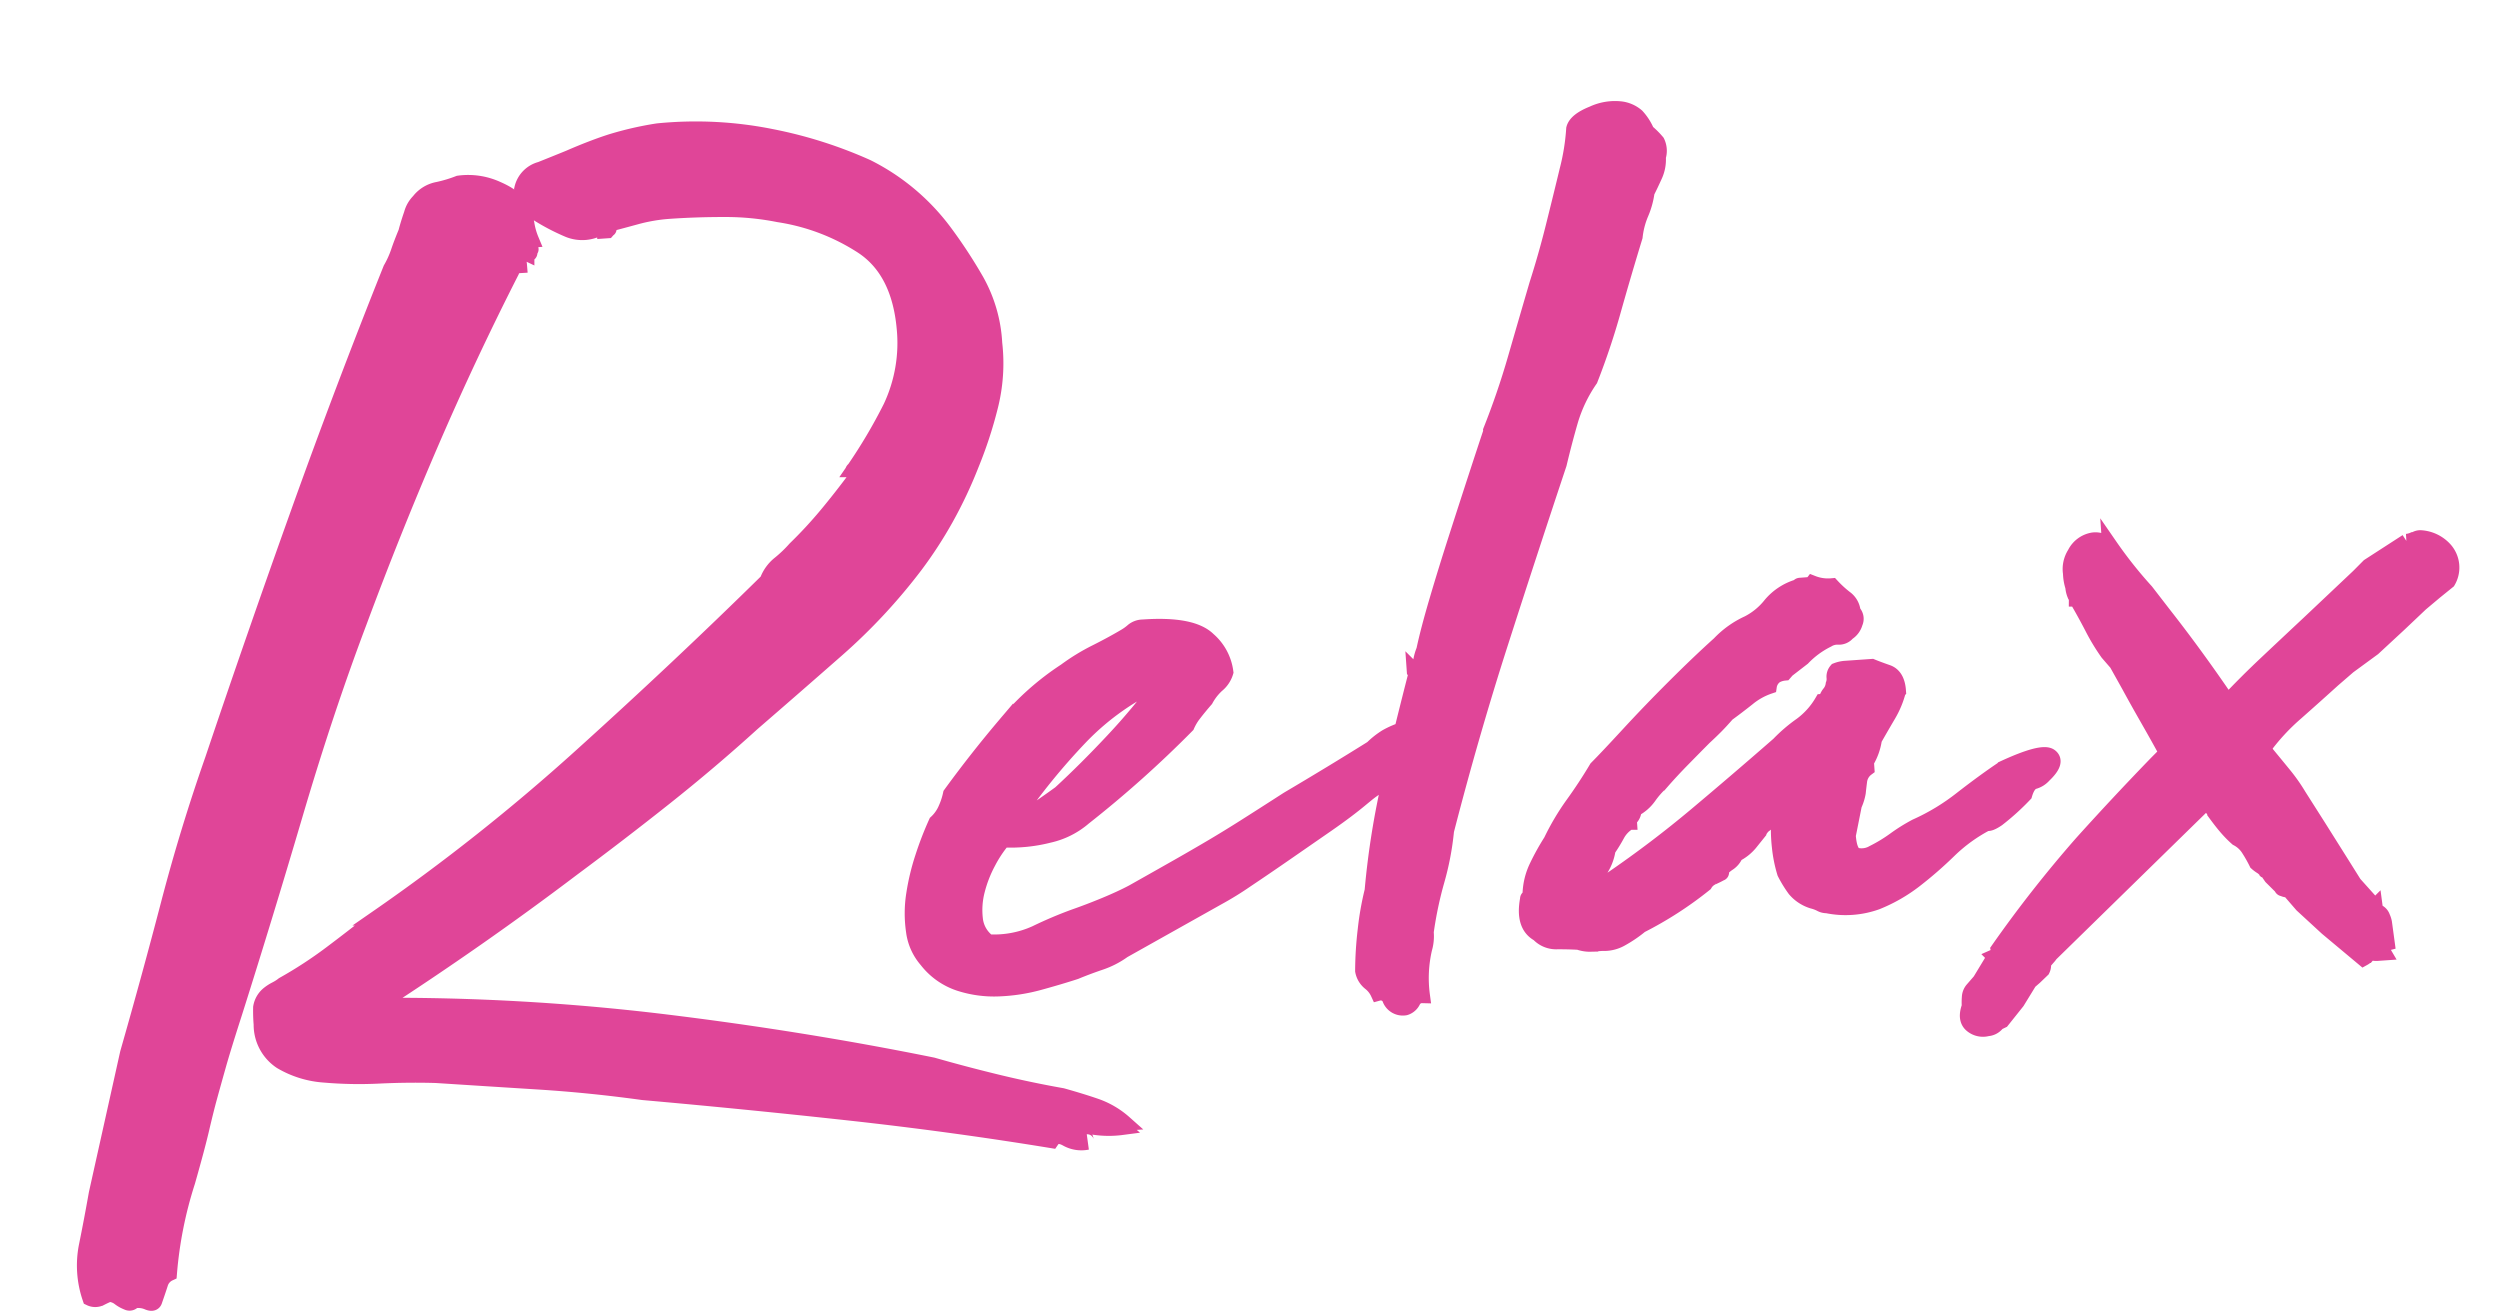<svg xmlns="http://www.w3.org/2000/svg" width="161.283" height="84.89" viewBox="0 0 161.283 84.89">
  <path id="パス_63" data-name="パス 63" d="M12.473,55.718a10.586,10.586,0,0,1,.044-1.1,1.389,1.389,0,0,1,.573-.837,2.7,2.7,0,0,1,.485-.264,2.7,2.7,0,0,0,.485-.264,27.514,27.514,0,0,0,3.173-1.763q1.5-.97,3.173-2.116a129.723,129.723,0,0,0,13.839-9.476q6.7-5.245,12.782-10.446a2.516,2.516,0,0,1,.882-1.058,8.393,8.393,0,0,0,1.058-.881,28.366,28.366,0,0,0,2.16-2.027q1.014-1.058,2.072-2.292.176-.088-.044-.264t-.044-.264a33.9,33.9,0,0,0,2.644-3.834,9.742,9.742,0,0,0,1.234-5.069q-.088-3.7-2.336-5.421a13.669,13.669,0,0,0-5.245-2.424A17.49,17.49,0,0,0,45.97,5.34q-1.851-.132-3.614-.132a11,11,0,0,0-2.16.22q-1.1.22-2.072.4-.088.176.132.22t.132.044l-.088.088h-.176V6.09a.156.156,0,0,0-.176-.176,2.339,2.339,0,0,1-2.116.044,13.8,13.8,0,0,1-1.939-1.19,9.289,9.289,0,0,1-.529-.793,2.771,2.771,0,0,1-.353-.881A1.658,1.658,0,0,1,34.29,1.947q1.1-.353,1.9-.617Q37.684.8,38.918.492A21.377,21.377,0,0,1,42,.007,24.747,24.747,0,0,1,49.32.889a28.317,28.317,0,0,1,5.994,2.38,14.029,14.029,0,0,1,4.672,4.5,31.526,31.526,0,0,1,1.851,3.306,9.23,9.23,0,0,1,.881,4.1,11.359,11.359,0,0,1-.573,4.1,27.3,27.3,0,0,1-1.454,3.57,28.428,28.428,0,0,1-1.9,3.394,27.038,27.038,0,0,1-2.16,2.865,36.831,36.831,0,0,1-5.421,5.069q-2.953,2.248-5.774,4.363-2.909,2.292-5.994,4.407t-6.259,4.143q-6.347,4.143-13.222,7.933a146,146,0,0,1,18.379,2.336Q47.2,59.067,55.49,61.359q1.939.705,4.011,1.366t4.187,1.19q1.234.441,2.16.837a5.49,5.49,0,0,1,1.719,1.19h-.441q.176.088.176.132t.088.132a6.489,6.489,0,0,1-2.777-.441,4.59,4.59,0,0,0-2.953-.088,2.25,2.25,0,0,1,1.322.529,4.5,4.5,0,0,0,1.014.22,3.277,3.277,0,0,1,.926.22.254.254,0,0,1,.088.176q0,.176.088.176a1.934,1.934,0,0,1-1.322-.309q-.617-.4-.97.044-6.347-1.5-12.914-2.689T36.714,61.8q-3.35-.705-6.655-1.146t-6.567-.881q-1.763-.176-3.658-.22a25.82,25.82,0,0,1-3.526-.309,6.344,6.344,0,0,1-2.733-1.058A2.836,2.836,0,0,1,12.473,55.718ZM10.8,54.836q-.881,2.2-1.278,3.306t-.705,1.983q-.309.881-.661,2.027T7.008,65.5A26.166,26.166,0,0,0,5.421,71.32a1.065,1.065,0,0,0-.617.617q-.176.441-.441,1.058-.088.264-.441.088a1.565,1.565,0,0,0-.705-.176A.543.543,0,0,0,2.909,73,.291.291,0,0,1,2.6,73a2.051,2.051,0,0,1-.529-.353,1.212,1.212,0,0,0-.617-.264q-.264.088-.573.22a.756.756,0,0,1-.661-.044,6.47,6.47,0,0,1,0-3.35q.441-1.587.881-3.35l2.644-8.9Q5.509,52.1,7.052,47.52t3.482-9.079Q13.8,30.6,17.189,22.882T24.2,7.676a6.234,6.234,0,0,0,.573-1.058q.22-.529.573-1.234.176-.529.441-1.146a1.823,1.823,0,0,1,.529-.793,2,2,0,0,1,1.278-.661,8.761,8.761,0,0,0,1.366-.309A4.493,4.493,0,0,1,31.381,3q1.19.617,1.366,1.234a2.816,2.816,0,0,1,.4,1.146,4.525,4.525,0,0,0,.22,1.058q-.176,0-.529.529-.088.176.264.088t.088.088q.088.264-.176.132a1.04,1.04,0,0,0-.441-.132.648.648,0,0,0-.132.485,2.043,2.043,0,0,1,.044.4.565.565,0,0,0-.529.353Q28.781,13.67,25.96,19.136T20.583,30.243Q18.027,35.8,15.6,42.319T10.8,54.836Zm57.473,0a5.562,5.562,0,0,1-1.543.661q-.837.22-1.631.485-1.058.264-2.38.529a11.49,11.49,0,0,1-2.644.22,7.244,7.244,0,0,1-2.512-.529,4.416,4.416,0,0,1-1.983-1.631,3.52,3.52,0,0,1-.705-1.939,7.92,7.92,0,0,1,.176-2.336,14.833,14.833,0,0,1,.749-2.38,21.3,21.3,0,0,1,1.014-2.16,2.6,2.6,0,0,0,.705-.881,4.535,4.535,0,0,0,.353-.881q1.851-2.2,3.834-4.231a17.338,17.338,0,0,1,4.1-3.173,13.291,13.291,0,0,1,2.027-1.058q1.058-.441,1.939-.881a3.252,3.252,0,0,0,.573-.353A1.044,1.044,0,0,1,71,34.121q3.173,0,4.143,1.1a3.316,3.316,0,0,1,.97,2.16,1.709,1.709,0,0,1-.617.793,3.582,3.582,0,0,0-.793.881q-.441.441-.793.837a3.541,3.541,0,0,0-.529.749,71.431,71.431,0,0,1-7.052,5.465,5.157,5.157,0,0,1-2.336.97,9.931,9.931,0,0,1-2.953.088,7.889,7.889,0,0,0-1.058,1.366,8.07,8.07,0,0,0-.837,1.763,5.051,5.051,0,0,0-.264,1.851,2.107,2.107,0,0,0,.749,1.543,6.5,6.5,0,0,0,3.085-.353,26.5,26.5,0,0,1,2.556-.881q.97-.264,2.027-.617t1.851-.705Q71,50.252,72.194,49.68t2.248-1.1q1.058-.529,2.2-1.146t2.909-1.587q1.41-.705,2.865-1.454T85.2,42.936a5.18,5.18,0,0,1,.97-.661,5.7,5.7,0,0,1,1.146-.4.428.428,0,0,0,.22-.088.428.428,0,0,1,.22-.088q.793,0,.793.264a1.413,1.413,0,0,1-.4.749,10.131,10.131,0,0,1-.97,1.014,5.961,5.961,0,0,0-.926,1.058q.088,0-.22.22a7.389,7.389,0,0,1-.705.441,7.394,7.394,0,0,0-.705.441l-.309.22q-.97.705-2.38,1.543l-2.821,1.675q-1.41.837-2.644,1.543a20.309,20.309,0,0,1-1.851.97Zm-6.347-9.079a3.005,3.005,0,0,0,1.543-.441q.749-.441,1.454-.881,1.763-1.41,3.614-3.129a41.018,41.018,0,0,0,3.35-3.482q.176,0,.176-.264a16.623,16.623,0,0,0-5.6,3.35A41.959,41.959,0,0,0,61.925,45.757ZM105.647,4.5a5.164,5.164,0,0,1,.617.705,1.313,1.313,0,0,1,0,.97,2.478,2.478,0,0,1-.309,1.19q-.309.573-.573,1.014a5.307,5.307,0,0,1-.485,1.366,5.263,5.263,0,0,0-.485,1.454q-.881,2.292-1.719,4.628a46.429,46.429,0,0,1-1.807,4.363,9.353,9.353,0,0,0-1.454,2.556q-.485,1.322-.926,2.733-2.292,5.553-4.584,11.283T89.6,48.578a18.09,18.09,0,0,1-.837,3.173,24.373,24.373,0,0,0-.926,3.262,2.847,2.847,0,0,1-.176,1.058,8.407,8.407,0,0,0-.353,3,.65.65,0,0,0-.617.309.81.81,0,0,1-.529.4.889.889,0,0,1-.926-.573.64.64,0,0,0-.749-.485,1.777,1.777,0,0,0-.485-.705,1.28,1.28,0,0,1-.4-.793,23.487,23.487,0,0,1,.353-2.644,18.869,18.869,0,0,1,.617-2.468,52.44,52.44,0,0,1,1.675-7.184q1.058-3.394,2.116-6.567a.254.254,0,0,0-.176.088l.088-.088v-.176a.8.8,0,0,0,.441-.573,3.24,3.24,0,0,1,.264-.749q.353-1.234,1.058-3.129t1.5-3.879q.793-1.983,1.543-3.834t1.19-2.909v-.088q1.058-2.2,1.9-4.5t1.719-4.672q.705-1.763,1.322-3.658t1.146-3.57a14.347,14.347,0,0,0,.617-2.644q.176-.529,1.278-.881a3.39,3.39,0,0,1,1.807-.176,1.941,1.941,0,0,1,1.014.529A3.477,3.477,0,0,1,105.647,4.5Zm20.1,42.576q2.556-.97,3.041-.573T128.3,47.7a1.316,1.316,0,0,1-.661.353q-.4.088-.661.793a15.519,15.519,0,0,1-1.851,1.454q-.529.309-.705.22a10.363,10.363,0,0,0-2.556,1.587,25.619,25.619,0,0,1-2.336,1.763,10.27,10.27,0,0,1-2.556,1.234,5.95,5.95,0,0,1-3.217,0,.79.79,0,0,1-.4-.132,2.436,2.436,0,0,0-.485-.22,2.424,2.424,0,0,1-1.1-.837,7.7,7.7,0,0,1-.573-1.1,8.774,8.774,0,0,1-.22-1.719,9.947,9.947,0,0,1,.132-2.072q-.176-.088-.22.044t-.132.132a2.315,2.315,0,0,0-.353.22q-.176.132-.441.309-.441.529-.837.97a2.849,2.849,0,0,1-1.014.705,1.214,1.214,0,0,1-.485.529,2.3,2.3,0,0,0-.485.353q-.088,0-.044.132t-.044.132q-.176.088-.529.22a1.057,1.057,0,0,0-.529.4,23.74,23.74,0,0,1-4.319,2.38,8.066,8.066,0,0,1-1.278.749,2.238,2.238,0,0,1-1.278.22h-.749a2.089,2.089,0,0,1-.749-.176q-.705-.088-1.41-.132a1.556,1.556,0,0,1-1.146-.573q-.97-.617-.529-2.292a.078.078,0,0,1,.088-.088q.088,0,.088-.176a4.35,4.35,0,0,1,.573-1.807A15.569,15.569,0,0,1,96.3,49.724a15.868,15.868,0,0,1,1.587-2.292q.882-1.058,1.675-2.2.705-.617,2.2-2.027t3.173-2.865q1.675-1.454,3.085-2.556a5.973,5.973,0,0,1,1.939-1.19,4.424,4.424,0,0,0,1.543-1.1,3.66,3.66,0,0,1,1.807-1.014q.088,0,.088-.044t.088-.044a2.043,2.043,0,0,1,.4.044.42.42,0,0,0,.4-.132,2.726,2.726,0,0,0,1.234.264,7.066,7.066,0,0,0,.793.837,1.211,1.211,0,0,1,.441.926.6.6,0,0,1,.088.705,1.115,1.115,0,0,1-.529.617.71.71,0,0,1-.617.22,1.214,1.214,0,0,0-.705.132,5.722,5.722,0,0,0-1.675,1.058l-1.058.705-.176.176a1.463,1.463,0,0,0-.573.132,1.008,1.008,0,0,0-.485.661,4.37,4.37,0,0,0-1.41.661q-.705.485-1.41.926-.441.441-.793.749t-.793.661q-.705.617-1.5,1.322t-1.5,1.41a5.638,5.638,0,0,0-.837.837,2.616,2.616,0,0,1-1.014.749.762.762,0,0,1-.353.617v.176a2.068,2.068,0,0,0-.837.749,10.529,10.529,0,0,1-.661.926,3.2,3.2,0,0,1-.705,1.41A2.489,2.489,0,0,0,98.6,53.25a3.287,3.287,0,0,0,1.41-.793q3-1.763,5.73-3.746t5.642-4.187a9.926,9.926,0,0,1,1.543-1.146,5.019,5.019,0,0,0,1.454-1.41h.264v-.088a1.106,1.106,0,0,1,.264-.441,1.118,1.118,0,0,0,.264-.529.981.981,0,0,0,.088-.441.6.6,0,0,1,.176-.441,1.953,1.953,0,0,1,.617-.088h1.675q.353.176.97.441t.617,1.234a5.963,5.963,0,0,1-.749,1.5q-.485.705-1.014,1.5a3.824,3.824,0,0,1-.617,1.41v.441a1.19,1.19,0,0,0-.529.793q-.088.441-.132.705a3.2,3.2,0,0,1-.309.793l-.529,1.939q0,1.146.441,1.322a1.483,1.483,0,0,0,1.1-.088,9.862,9.862,0,0,0,1.454-.749,11.336,11.336,0,0,1,1.41-.749,14.019,14.019,0,0,0,3.085-1.587Q124.511,47.784,125.745,47.079Zm23.888,12.958a.535.535,0,0,0-.264.132q-.176.132,0,.485h-.4a.875.875,0,0,1-.4-.088q-.088.088-.132.088t-.132.088a1.025,1.025,0,0,1-.264.176l-2.2-2.116-1.5-1.587-.793-1.058a.51.51,0,0,1-.353-.088.078.078,0,0,1-.088-.088l-.617-.705-.264-.441v.088a1.3,1.3,0,0,0-.309-.353,2.137,2.137,0,0,1-.309-.264,8.659,8.659,0,0,0-.441-.926,1.929,1.929,0,0,0-.705-.749,7.144,7.144,0,0,1-.573-.661q-.309-.4-.749-1.1,0-.176-.529-.705l-10.578,8.991v-.088a1.176,1.176,0,0,1-.22.309l-.309.309a.359.359,0,0,0-.088.264.677.677,0,0,1-.088.264l-.529.441-.353.264-.881,1.234L124.511,63.3l-.441.176h.088a.846.846,0,0,1-.617.264,1.128,1.128,0,0,1-1.014-.309q-.4-.4-.044-1.19a4.069,4.069,0,0,1,.044-.573.829.829,0,0,1,.22-.485l.529-.529,1.058-1.5a.407.407,0,0,0,.264-.441,79.91,79.91,0,0,1,5.862-6.479q2.512-2.424,5.157-4.8l.705-.617q-.441-.97-1.058-2.248t-1.058-2.248l-.705-1.5-.529-.705a13.2,13.2,0,0,1-.881-1.719q-.441-1.014-.882-1.9a.359.359,0,0,0-.088-.264,1.664,1.664,0,0,1-.088-.529,3.093,3.093,0,0,1-.088-.881,1.822,1.822,0,0,1,.353-1.234,1.6,1.6,0,0,1,1.234-.793,1.186,1.186,0,0,1,1.058.529V33.24a28.039,28.039,0,0,0,2.116,3.085l1.058,1.587q1.851,2.733,3.7,5.906,1.234-1.146,2.689-2.336t2.865-2.336l3.438-2.821.705-.617,2.556-1.41a1.45,1.45,0,0,0,.441-.088.391.391,0,0,0,.176-.044.614.614,0,0,1,.264-.044,2.273,2.273,0,0,1,1.543.881,1.745,1.745,0,0,1,.044,2.027l-.882.617-.97.705-1.5,1.234L150.074,41,148.4,42.055l-1.058.793q-1.234.97-2.556,1.983a13.705,13.705,0,0,0-2.2,2.072,1.546,1.546,0,0,0,.176.441q.441.617.97,1.366a11.308,11.308,0,0,1,.882,1.454l1.146,2.116,1.322,2.468.705,1.322,1.234,1.587a.508.508,0,0,0,.176.353.568.568,0,0,1,.264.353,1.442,1.442,0,0,1,.088.353Z" transform="translate(0.534 11.38) rotate(-4)" fill="#e04598" stroke="#e04598" stroke-width="1"/>
</svg>
